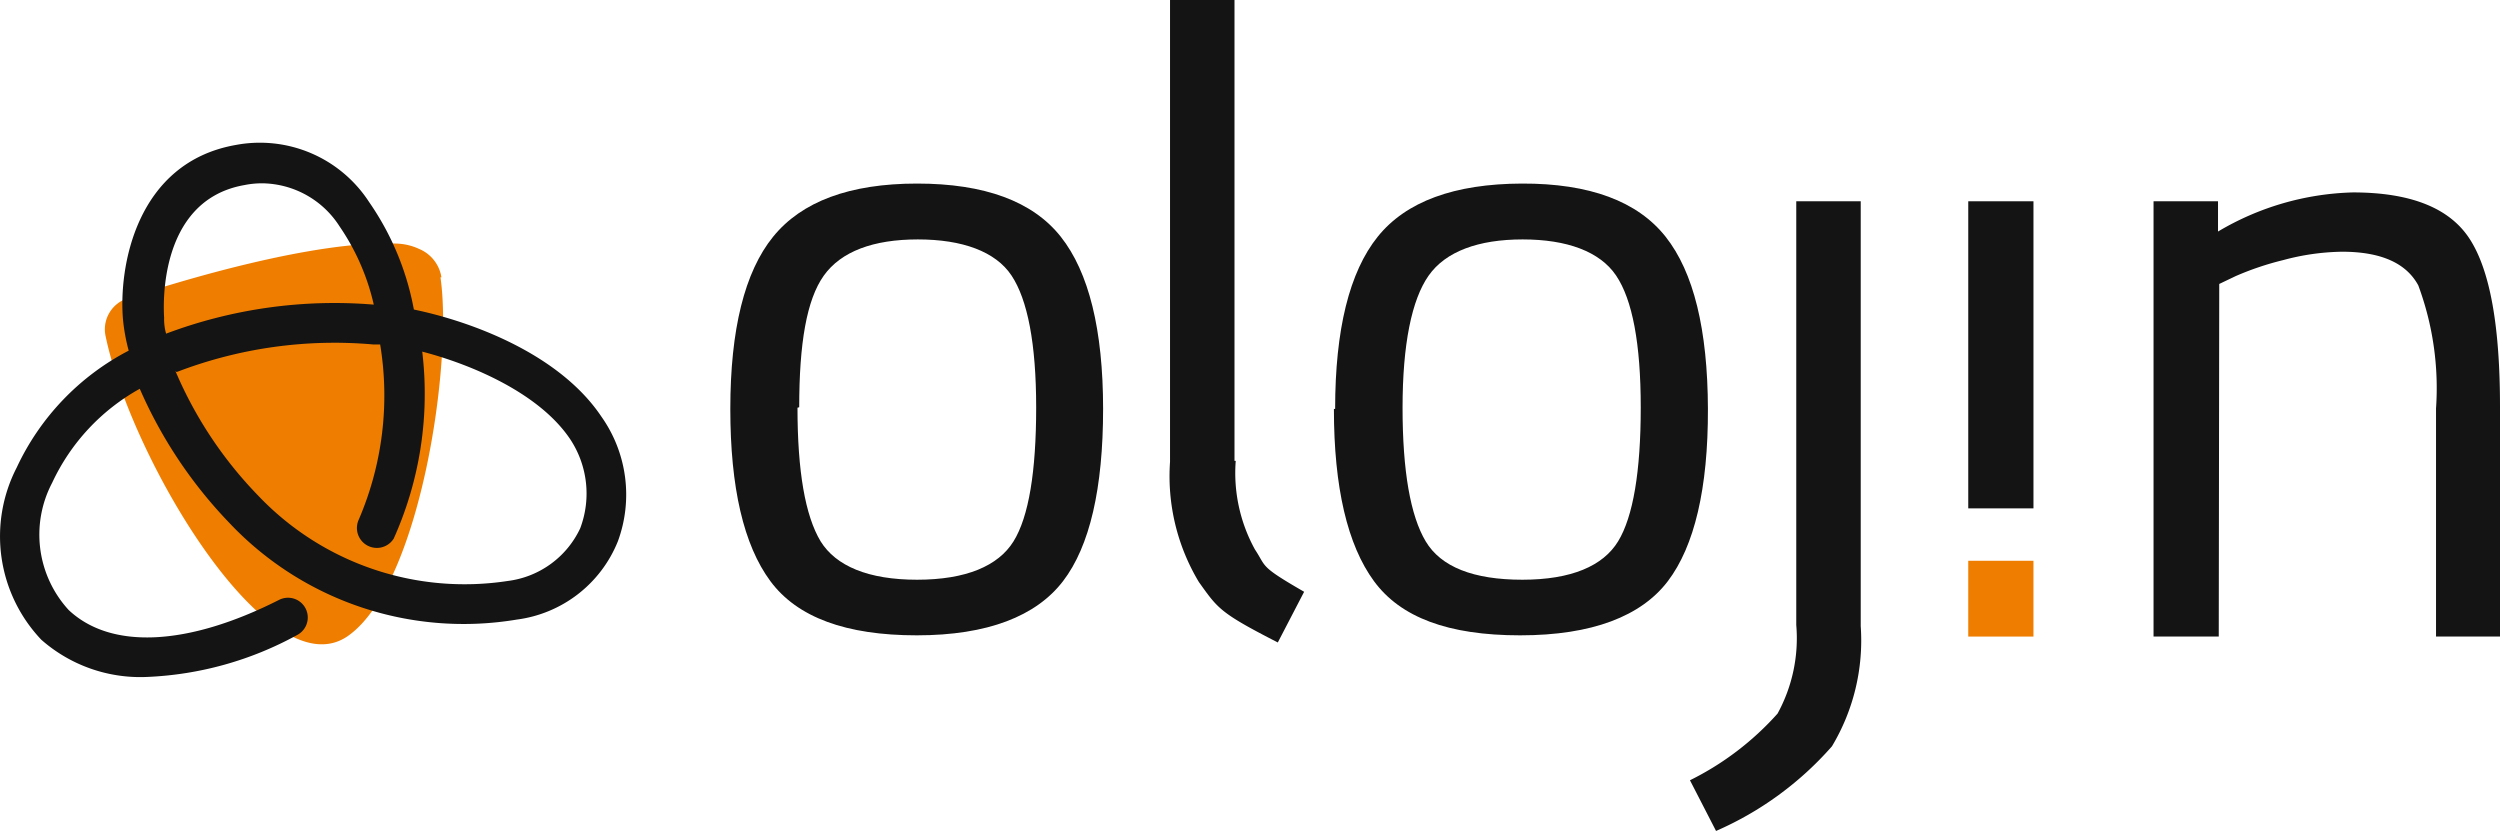 <svg xmlns="http://www.w3.org/2000/svg" viewBox="0 0 101.6 33.77"><g id="Livello_2" data-name="Livello 2"><g id="Livello_1-2" data-name="Livello 1"><path d="M90.17,25.87H87.52V8.18h2.62V9.41a11.28,11.28,0,0,1,5.48-1.59q3.54,0,4.76,1.91c.82,1.28,1.22,3.54,1.22,6.8v9.34H99V16.6a12,12,0,0,0-.72-5c-.49-.91-1.52-1.37-3.1-1.37a9.64,9.64,0,0,0-2.39.34,11.84,11.84,0,0,0-1.93.65l-.67.32Z" style="fill:#141414"/><path d="M17.9,11.27c.51,3.43-.81,12.42-3.71,14.54C11,28.18,5.36,18.72,4.3,13.7a1.32,1.32,0,0,1,.84-1.56c2.21-.74,7.66-2.38,11-2.24a2.34,2.34,0,0,1,.9.22,1.5,1.5,0,0,1,.9,1.15" style="fill:#ef7d00"/><path d="M6,27.51A6.09,6.09,0,0,1,1.68,26a6.1,6.1,0,0,1-1-7,10.22,10.22,0,0,1,4.55-4.75A7.61,7.61,0,0,1,5,13c-.19-2.14.53-6.4,4.59-7.11A5.29,5.29,0,0,1,15,8.21a11.24,11.24,0,0,1,1.82,4.37c2.41.5,5.93,1.83,7.62,4.35A5.49,5.49,0,0,1,25.11,22,5.14,5.14,0,0,1,21,25.18,13.09,13.09,0,0,1,9.32,21.25,18.52,18.52,0,0,1,5.68,15.8a8.44,8.44,0,0,0-3.56,3.82,4.53,4.53,0,0,0,.67,5.17c1.72,1.62,4.84,1.47,8.55-.41a.8.8,0,1,1,.73,1.43A13.86,13.86,0,0,1,6,27.51M7.13,15.08a16.53,16.53,0,0,0,3.38,5.08,11.57,11.57,0,0,0,10.13,3.45,3.77,3.77,0,0,0,2.94-2.14,4,4,0,0,0-.42-3.64c-1.24-1.83-3.93-3-6-3.54A14.37,14.37,0,0,1,16,21.89a.81.81,0,0,1-1.43-.75A12.76,12.76,0,0,0,15.45,14h-.27a17.89,17.89,0,0,0-8,1.12m3.49-7.67a3.61,3.61,0,0,0-.73.07c-3.62.63-3.28,5.2-3.27,5.39a2.18,2.18,0,0,0,.08.65,19.43,19.43,0,0,1,8.44-1.18A9.24,9.24,0,0,0,13.8,9.2a3.78,3.78,0,0,0-3.13-1.75" style="fill:#141414"/><rect x="79.99" y="22.79" width="2.65" height="3.08" style="fill:#ef7d00"/><path d="M29.68,16.62c0-3.23.58-5.57,1.74-7s3.11-2.16,5.85-2.16,4.7.72,5.84,2.16,1.72,3.78,1.72,7-.54,5.58-1.63,7-3.06,2.2-5.94,2.2-4.86-.73-5.95-2.2-1.63-3.81-1.63-7m2.73-.05q0,3.87.94,5.43c.62,1,1.93,1.56,3.92,1.56S40.57,23,41.19,22s.92-2.84.92-5.44-.35-4.38-1-5.36-2-1.47-3.81-1.47-3.12.49-3.82,1.47-1,2.76-1,5.35" style="fill:#141414"/><path d="M54.26,16.62c0-3.23.58-5.57,1.73-7s3.11-2.15,5.86-2.16,4.7.72,5.84,2.16,1.71,3.77,1.72,7-.55,5.58-1.63,7-3.07,2.2-6,2.2-4.86-.73-5.94-2.2-1.63-3.81-1.63-7M57,16.57c0,2.58.32,4.39.94,5.43s1.94,1.56,3.93,1.56S65.15,23,65.76,22s.92-2.84.92-5.44-.34-4.38-1-5.36-2-1.47-3.8-1.47-3.13.49-3.82,1.47S57,14,57,16.57" style="fill:#141414"/><path d="M73,25.41V8.18h2.62V25.45a8.36,8.36,0,0,1-1.17,4.88,13.38,13.38,0,0,1-4.71,3.44l-1.06-2.06A11.77,11.77,0,0,0,72.24,29,6.37,6.37,0,0,0,73,25.4" style="fill:#141414"/><rect x="79.99" y="8.18" width="2.65" height="12.48" style="fill:#141414"/><path d="M50.17,18.73V0H47.55V18.77a8.36,8.36,0,0,0,1.17,4.88c.78,1.09.85,1.25,3.21,2.46L53,24.05c-1.84-1.06-1.52-1-2-1.72a6.45,6.45,0,0,1-.78-3.6" style="fill:#141414"/></g></g></svg>